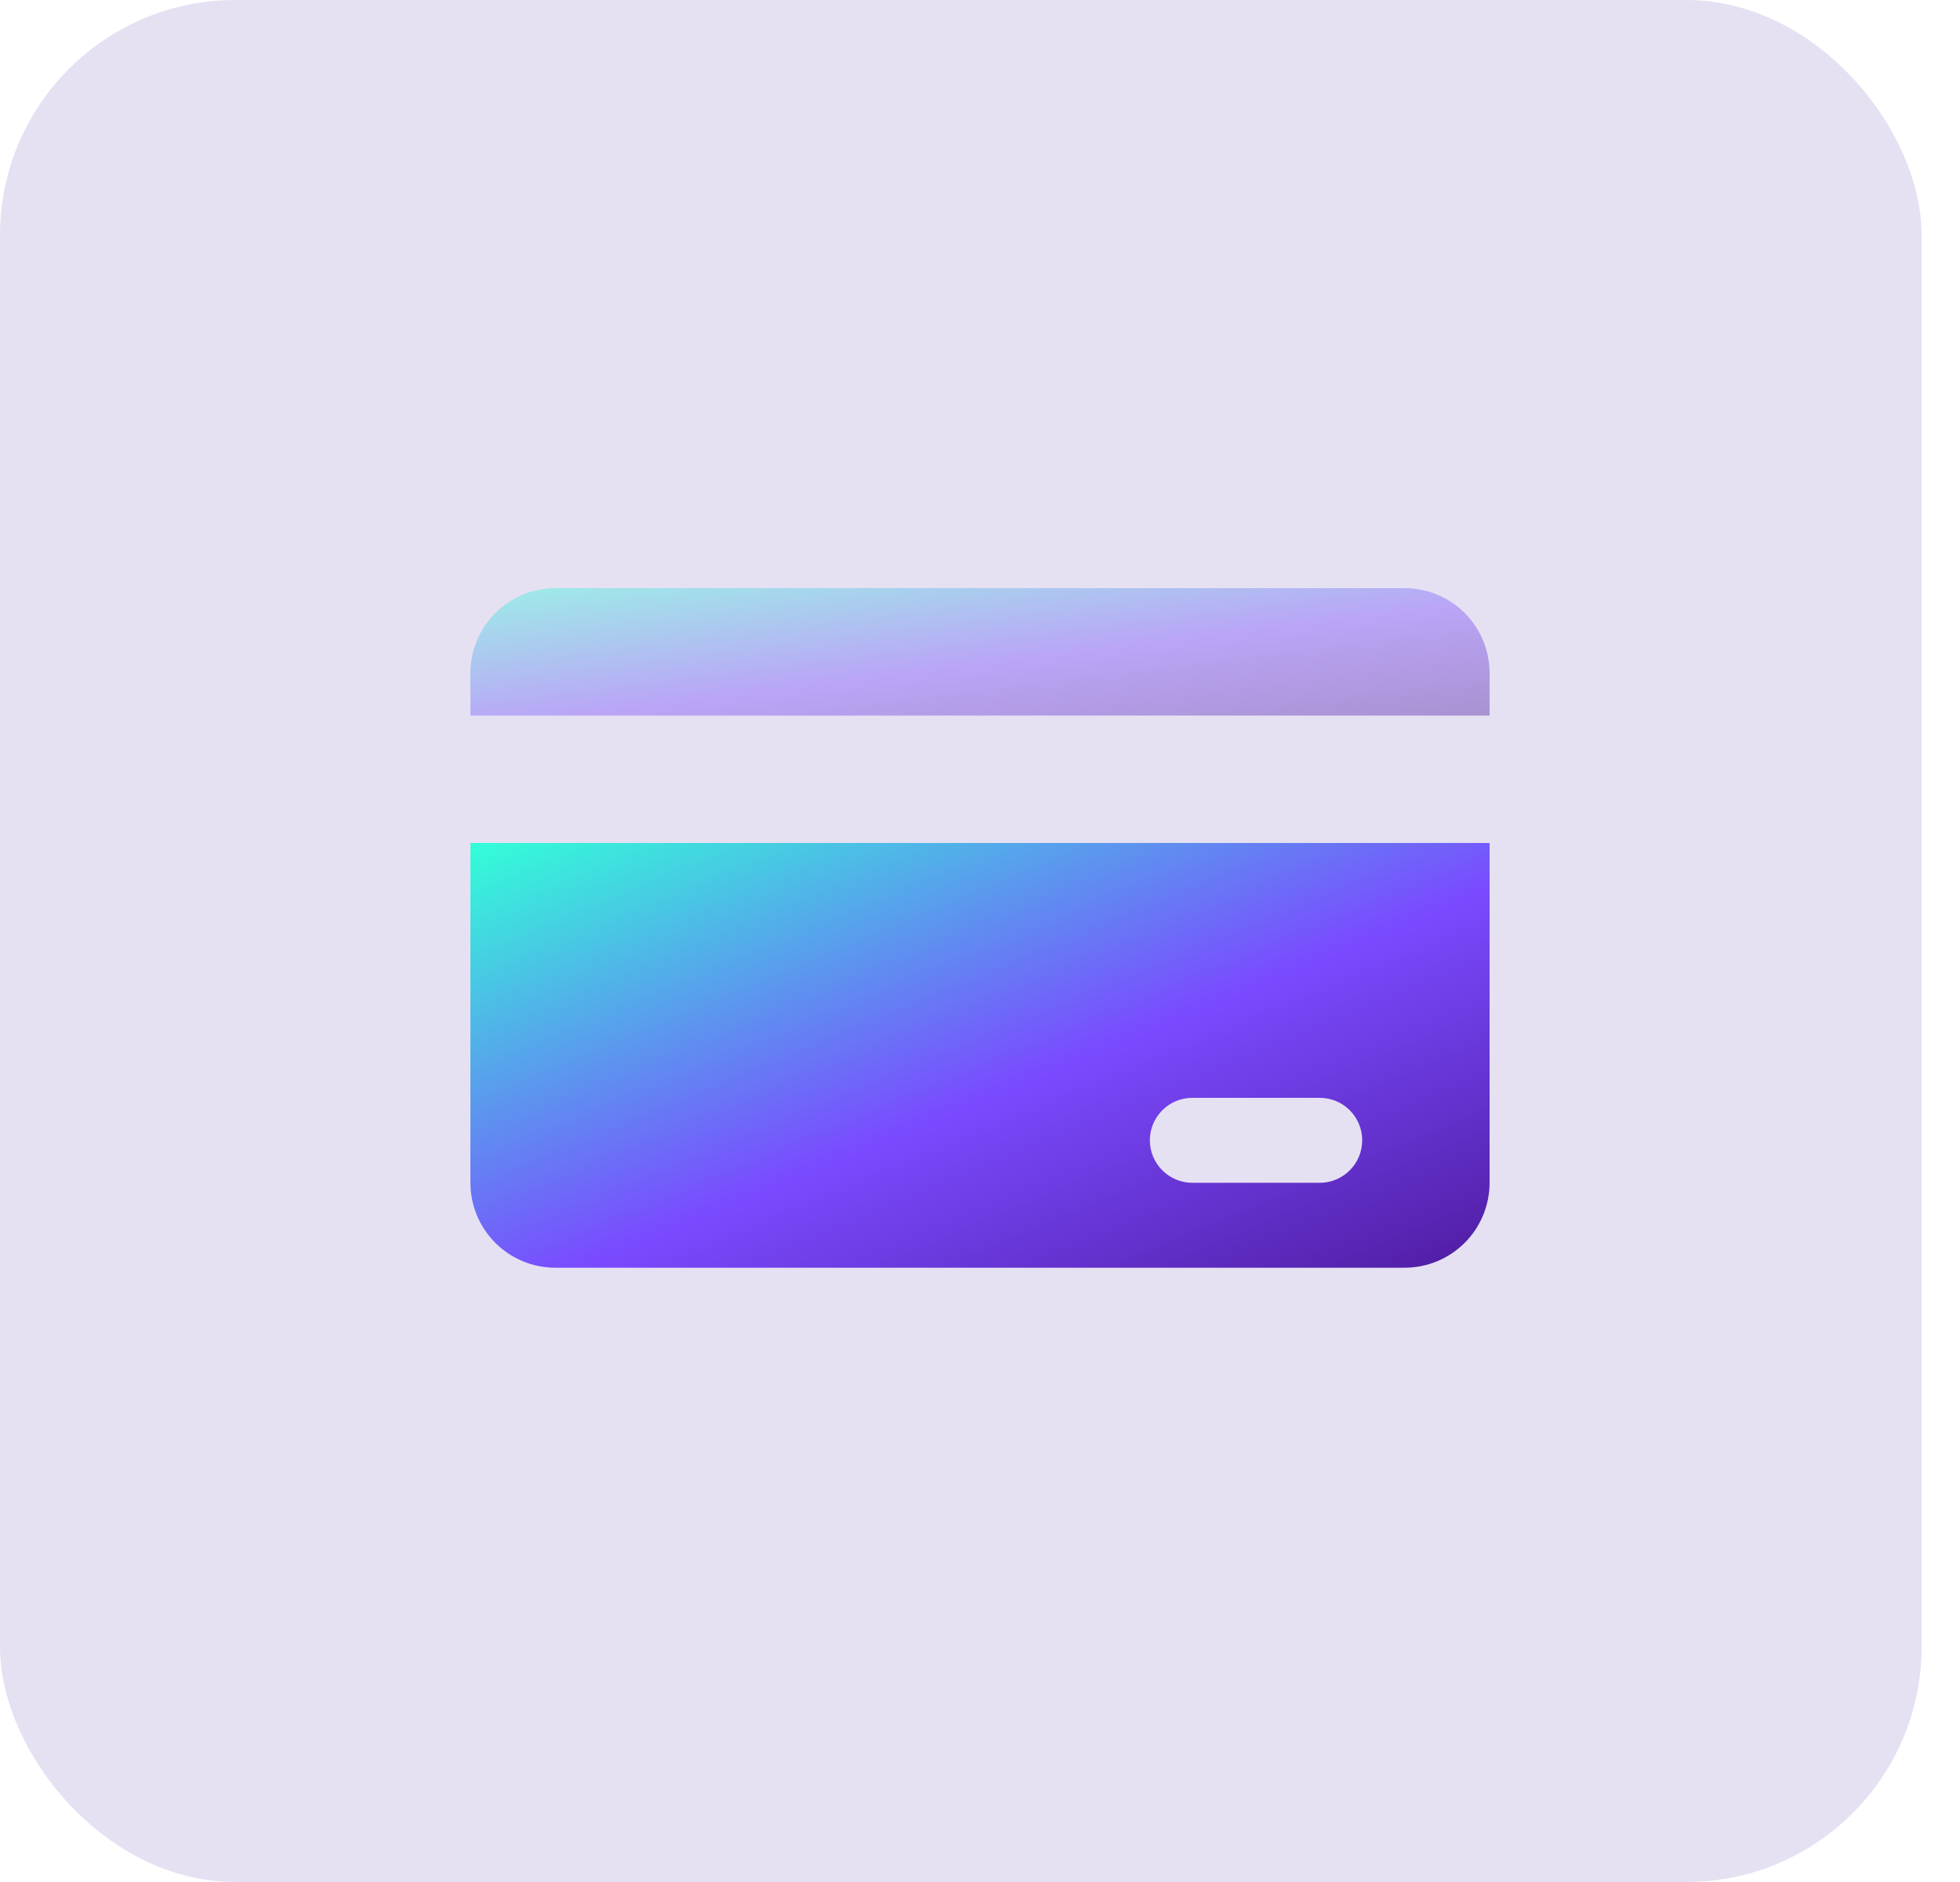 <svg width="50" height="48" viewBox="0 0 50 48" fill="none" xmlns="http://www.w3.org/2000/svg">
<rect width="49.021" height="48" rx="6" fill="#E5E1F2"/>
<g clip-path="url(#clip0_1028_2218)">
<path opacity="0.4" d="M35.833 15H14.167C13.592 15.001 13.041 15.229 12.635 15.635C12.229 16.041 12.001 16.592 12 17.167V18.25H38V17.167C37.999 16.592 37.771 16.041 37.365 15.635C36.959 15.229 36.408 15.001 35.833 15Z" fill="url(#paint0_linear_1028_2218)"/>
<path d="M12 30.167C12.001 30.741 12.229 31.292 12.635 31.698C13.041 32.104 13.592 32.333 14.167 32.333H35.833C36.408 32.333 36.959 32.104 37.365 31.698C37.771 31.292 37.999 30.741 38 30.167V21.5H12V30.167ZM30.417 28H33.667C33.954 28 34.23 28.114 34.433 28.317C34.636 28.52 34.75 28.796 34.75 29.083C34.75 29.371 34.636 29.646 34.433 29.849C34.23 30.052 33.954 30.167 33.667 30.167H30.417C30.129 30.167 29.854 30.052 29.651 29.849C29.448 29.646 29.333 29.371 29.333 29.083C29.333 28.796 29.448 28.52 29.651 28.317C29.854 28.114 30.129 28 30.417 28Z" fill="url(#paint1_linear_1028_2218)"/>
</g>
<defs>
<linearGradient id="paint0_linear_1028_2218" x1="12.266" y1="15" x2="13.154" y2="22.102" gradientUnits="userSpaceOnUse">
<stop stop-color="#33FDD8"/>
<stop offset="0.493" stop-color="#7A4AFF"/>
<stop offset="1" stop-color="#45108A"/>
</linearGradient>
<linearGradient id="paint1_linear_1028_2218" x1="12.266" y1="21.5" x2="20.802" y2="41.986" gradientUnits="userSpaceOnUse">
<stop stop-color="#33FDD8"/>
<stop offset="0.493" stop-color="#7A4AFF"/>
<stop offset="1" stop-color="#45108A"/>
</linearGradient>
<clipPath id="clip0_1028_2218">
<rect width="26" height="18" fill="white" transform="translate(12 15)"/>
</clipPath>
</defs>
</svg>
